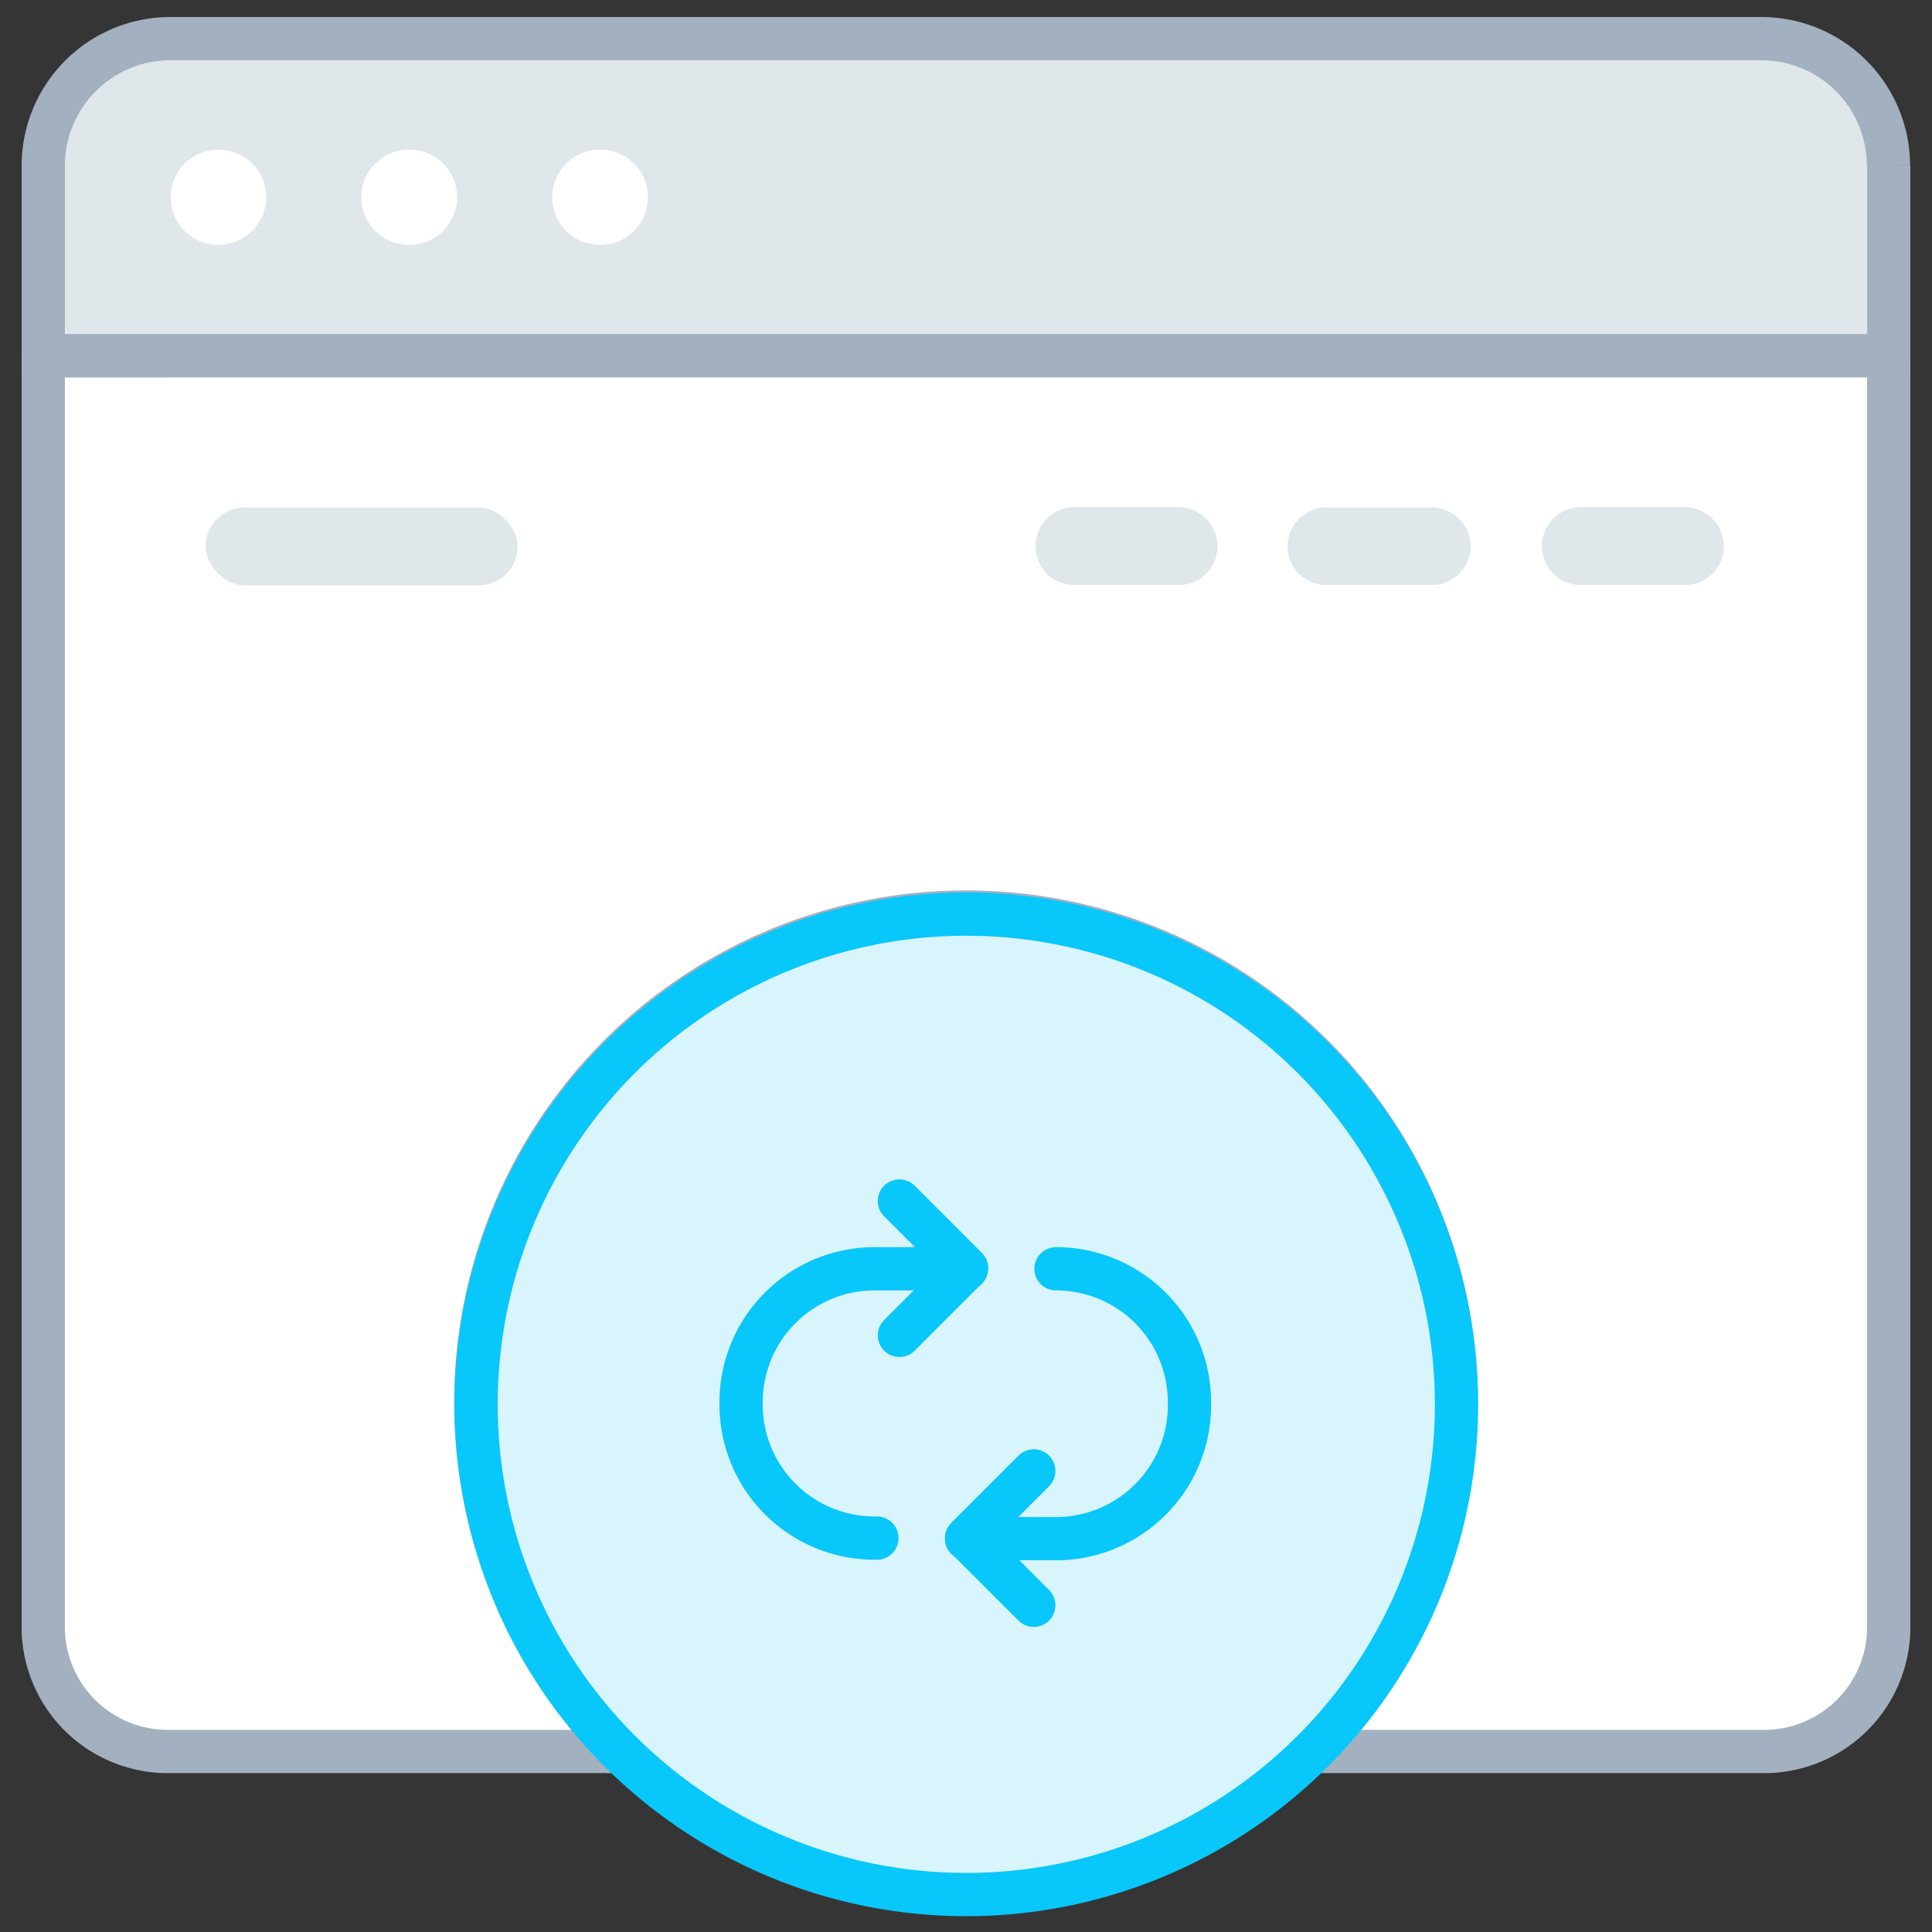 <svg xmlns="http://www.w3.org/2000/svg" viewBox="0 0 67 67"><rect x="0" y="0" width="67" height="67" fill="#333333" stroke="none"/><defs><style>.cls-1,.cls-4,.cls-6{fill:#fff;}.cls-1{opacity:0.01;isolation:isolate;}.cls-2,.cls-5{fill:#dfe7eb;}.cls-2,.cls-3{fill-rule:evenodd;}.cls-3,.cls-8{fill:none;}.cls-3,.cls-6{stroke:#a3b0bf;}.cls-3{stroke-miterlimit:10;}.cls-3,.cls-6,.cls-7,.cls-8{stroke-width:1.5px;}.cls-6,.cls-7,.cls-8{stroke-linecap:round;stroke-linejoin:round;}.cls-7{fill:#d8f4fd;}.cls-7,.cls-8{stroke:#08c7fb;}</style></defs><title>Change management</title><g id="Layer_2" data-name="Layer 2"><g id="Layer_1-2" data-name="Layer 1"><rect class="cls-1" width="67" height="67"/><path class="cls-2" d="M65.5,5.74v6.6H1.5V5.74a4.41,4.41,0,0,1,4.41-4.4H61.08a4.41,4.41,0,0,1,4.41,4.4"/><path class="cls-3" d="M65.5,5.74v6.6H1.5V5.74a4.41,4.41,0,0,1,4.41-4.4H61.08a4.41,4.41,0,0,1,4.41,4.4"/><path class="cls-4" d="M9.23,6.84A1.65,1.65,0,0,1,7.57,8.49h0A1.65,1.65,0,0,1,5.92,6.84h0A1.65,1.65,0,0,1,7.57,5.19h0A1.65,1.65,0,0,1,9.23,6.84Z"/><path class="cls-4" d="M15.85,6.84a1.65,1.65,0,0,1-1.66,1.65h0a1.65,1.65,0,0,1-1.66-1.65h0a1.65,1.65,0,0,1,1.66-1.65h0a1.65,1.65,0,0,1,1.66,1.65Z"/><path class="cls-4" d="M22.47,6.84a1.65,1.65,0,0,1-1.66,1.65h0a1.65,1.65,0,0,1-1.66-1.65h0a1.65,1.65,0,0,1,1.66-1.65h0a1.65,1.65,0,0,1,1.66,1.65Z"/><rect class="cls-5" x="7.13" y="17.6" width="10.82" height="2.7" rx="1.35" ry="1.35"/><path class="cls-5" d="M40.87,20.29H37.26a1.35,1.35,0,0,1-1.35-1.35h0a1.35,1.35,0,0,1,1.35-1.35h3.61a1.35,1.35,0,0,1,1.35,1.35h0A1.35,1.35,0,0,1,40.87,20.29Z"/><path class="cls-5" d="M49.65,20.29H46a1.35,1.35,0,0,1-1.35-1.35h0A1.35,1.35,0,0,1,46,17.6h3.61A1.35,1.35,0,0,1,51,18.95h0A1.35,1.35,0,0,1,49.65,20.29Z"/><path class="cls-5" d="M58.43,20.29H54.82a1.35,1.35,0,0,1-1.35-1.35h0a1.35,1.35,0,0,1,1.35-1.35h3.61a1.35,1.35,0,0,1,1.35,1.35h0A1.35,1.35,0,0,1,58.43,20.29Z"/><path class="cls-6" d="M1.5,12.34v44a4.32,4.32,0,0,0,4.41,4.4H21.57a17,17,0,1,1,23.86,0H61.09a4.32,4.32,0,0,0,4.41-4.4v-44Z"/><rect class="cls-5" x="7.13" y="17.6" width="10.82" height="2.7" rx="1.35" ry="1.35"/><path class="cls-5" d="M40.87,20.29H37.26a1.35,1.35,0,0,1-1.35-1.35h0a1.35,1.35,0,0,1,1.35-1.35h3.61a1.35,1.35,0,0,1,1.35,1.35h0A1.35,1.35,0,0,1,40.87,20.29Z"/><path class="cls-5" d="M49.65,20.29H46a1.35,1.35,0,0,1-1.35-1.35h0A1.35,1.35,0,0,1,46,17.6h3.61A1.35,1.35,0,0,1,51,18.95h0A1.35,1.35,0,0,1,49.65,20.29Z"/><path class="cls-5" d="M58.43,20.29H54.82a1.35,1.35,0,0,1-1.35-1.35h0a1.35,1.35,0,0,1,1.35-1.35h3.61a1.35,1.35,0,0,1,1.35,1.35h0A1.35,1.35,0,0,1,58.43,20.29Z"/><path class="cls-7" d="M48.79,41.25a17,17,0,1,0,1.72,7.41A17,17,0,0,0,48.79,41.25Z"/><path class="cls-8" d="M30.41,53.34h-.08a4.63,4.63,0,0,1-4.63-4.63v-.1A4.63,4.63,0,0,1,30.33,44h3.18"/><path class="cls-8" d="M36.62,44h0a4.63,4.63,0,0,1,4.63,4.63v.1a4.63,4.63,0,0,1-4.63,4.63H33.52"/><polyline id="_Path_" data-name="&lt;Path&gt;" class="cls-8" points="31.19 41.65 33.52 43.98 31.19 46.31"/><polyline id="_Path_2" data-name="&lt;Path&gt;" class="cls-8" points="35.85 51.01 33.52 53.34 35.85 55.67"/></g></g></svg>